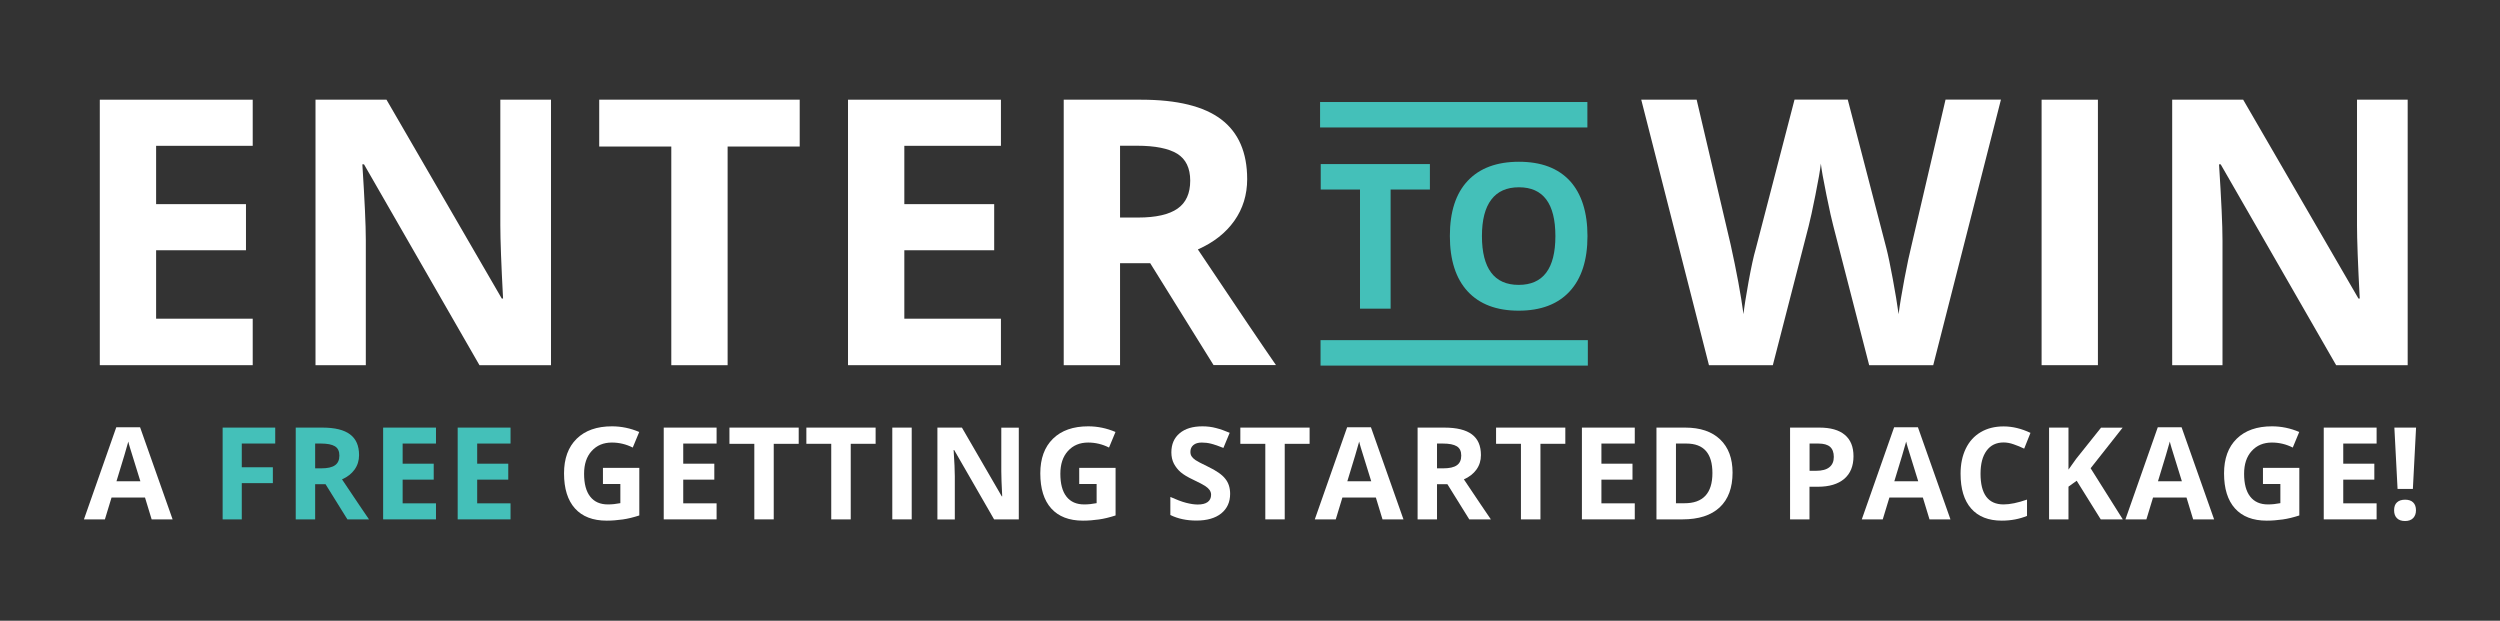 <?xml version="1.0" encoding="UTF-8"?> <!-- Generator: Adobe Illustrator 23.0.4, SVG Export Plug-In . SVG Version: 6.00 Build 0) --> <svg xmlns="http://www.w3.org/2000/svg" xmlns:xlink="http://www.w3.org/1999/xlink" id="artwork" x="0px" y="0px" width="2743.2px" height="681.1px" viewBox="0 0 2743.2 681.1" style="enable-background:new 0 0 2743.2 681.1;" xml:space="preserve"><rect x="0" y="0" width="2743.2" height="681.1" fill="#333333" stroke="none"/> <style type="text/css"> .st0{fill:#FFFFFF;} .st1{fill:#44C0B9;} .st2{fill:none;stroke:#44C0B9;stroke-width:27.932;stroke-miterlimit:10;} </style> <g> <g> <path class="st0" d="M277.2,400.7H109.5V109.4h167.8V160h-106v64h98.6v50.6h-98.6v75.1h106V400.7z"></path> <path class="st0" d="M604.6,400.7h-78.5L399.4,180.3h-1.8c2.5,38.9,3.8,66.7,3.8,83.3v137.1h-55.2V109.4h77.9l126.5,218.2h1.4 c-2-37.9-3-64.6-3-80.3V109.4h55.6V400.7z"></path> <path class="st0" d="M798.4,400.7h-61.8V160.8h-79.1v-51.4h220v51.4h-79.1V400.7z"></path> <path class="st0" d="M1098.3,400.7H930.5V109.4h167.8V160h-106v64h98.6v50.6h-98.6v75.1h106V400.7z"></path> <path class="st0" d="M1229,288.9v111.8h-61.8V109.4h84.9c39.6,0,68.9,7.2,87.9,21.6c19,14.4,28.5,36.3,28.5,65.6 c0,17.1-4.7,32.4-14.1,45.7c-9.4,13.3-22.8,23.8-40,31.4c43.8,65.5,72.4,107.8,85.7,126.9h-68.5l-69.5-111.8H1229z M1229,238.7 h19.9c19.5,0,33.9-3.3,43.2-9.8c9.3-6.5,13.9-16.7,13.9-30.7c0-13.8-4.8-23.6-14.2-29.5c-9.5-5.8-24.2-8.8-44.1-8.8H1229V238.7z"></path> <path class="st1" d="M1525.9,338.7h-33.6V208h-43.1v-28H1569v28h-43.1V338.7z"></path> <path class="st1" d="M1741.9,259.1c0,26.3-6.5,46.5-19.5,60.6c-13,14.1-31.7,21.2-56,21.2c-24.3,0-43-7.1-56-21.2 c-13-14.1-19.5-34.4-19.5-60.8c0-26.4,6.5-46.6,19.6-60.5c13.1-13.9,31.8-20.9,56.2-20.9c24.4,0,43,7,56,21.1 C1735.4,212.6,1741.9,232.8,1741.9,259.1z M1626.1,259.1c0,17.7,3.4,31.1,10.1,40c6.7,9,16.8,13.5,30.2,13.5 c26.8,0,40.3-17.8,40.3-53.5c0-35.7-13.3-53.6-40-53.6c-13.4,0-23.5,4.5-30.3,13.5C1629.5,228,1626.1,241.4,1626.1,259.1z"></path> <path class="st0" d="M2121.3,400.7H2051l-39.4-153c-1.5-5.4-4-16.7-7.5-33.8c-3.5-17.1-5.5-28.5-6.1-34.4 c-0.8,7.2-2.8,18.7-6,34.6c-3.2,15.9-5.6,27.2-7.4,34l-39.3,152.6h-70.1l-74.3-291.3h60.8l37.3,159c6.5,29.4,11.2,54.8,14.1,76.3 c0.8-7.6,2.6-19.3,5.5-35.2c2.9-15.9,5.5-28.2,8.1-37l42.4-163.2h58.4l42.4,163.2c1.9,7.3,4.2,18.5,7,33.5 c2.8,15,4.9,27.9,6.4,38.7c1.3-10.4,3.5-23.3,6.4-38.8c2.9-15.5,5.6-28,8-37.6l37.1-159h60.8L2121.3,400.7z"></path> <path class="st0" d="M2240.2,400.7V109.4h61.8v291.3H2240.2z"></path> <path class="st0" d="M2641.9,400.7h-78.5l-126.7-220.4h-1.8c2.5,38.9,3.8,66.7,3.8,83.3v137.1h-55.2V109.4h77.9l126.5,218.2h1.4 c-2-37.9-3-64.6-3-80.3V109.4h55.6V400.7z"></path> <path class="st0" d="M166.4,569.9l-7.3-24h-36.7l-7.3,24h-23l35.5-101.1h26.1l35.7,101.1H166.4z M154,528 c-6.7-21.7-10.5-34-11.4-36.8c-0.9-2.8-1.5-5.1-1.8-6.7c-1.5,5.9-5.9,20.4-13,43.6H154z"></path> <path class="st1" d="M265.3,569.9h-21V469.2H302v17.5h-36.7v26h34.1v17.4h-34.1V569.9z"></path> <path class="st1" d="M345.8,531.3v38.6h-21.3V469.2h29.3c13.7,0,23.8,2.5,30.4,7.5c6.6,5,9.8,12.5,9.8,22.7 c0,5.9-1.6,11.2-4.9,15.8c-3.3,4.6-7.9,8.2-13.8,10.8c15.1,22.6,25,37.2,29.6,43.9h-23.7l-24-38.6H345.8z M345.8,513.9h6.9 c6.7,0,11.7-1.1,14.9-3.4c3.2-2.2,4.8-5.8,4.8-10.6c0-4.8-1.6-8.2-4.9-10.2c-3.3-2-8.4-3-15.2-3h-6.5V513.9z"></path> <path class="st1" d="M478.4,569.9h-58V469.2h58v17.5h-36.6v22.1h34.1v17.5h-34.1v26h36.6V569.9z"></path> <path class="st1" d="M560.2,569.9h-58V469.2h58v17.5h-36.6v22.1h34.1v17.5h-34.1v26h36.6V569.9z"></path> <path class="st0" d="M661.6,513.4h39.9v52.2c-6.5,2.1-12.6,3.6-18.3,4.4c-5.7,0.8-11.6,1.3-17.5,1.3c-15.2,0-26.8-4.5-34.8-13.4 c-8-8.9-12-21.7-12-38.5c0-16.2,4.6-28.9,13.9-38c9.3-9.1,22.2-13.6,38.7-13.6c10.3,0,20.3,2.1,29.9,6.2l-7.1,17.1 c-7.3-3.7-15-5.5-22.9-5.5c-9.2,0-16.6,3.1-22.2,9.3c-5.6,6.2-8.3,14.5-8.3,25c0,10.9,2.2,19.3,6.7,25c4.5,5.8,11,8.6,19.5,8.6 c4.5,0,9-0.5,13.6-1.4v-21h-19.1V513.4z"></path> <path class="st0" d="M786.3,569.9h-58V469.2h58v17.5h-36.6v22.1h34.1v17.5h-34.1v26h36.6V569.9z"></path> <path class="st0" d="M849,569.9h-21.3V487h-27.3v-17.8h76V487H849V569.9z"></path> <path class="st0" d="M933.4,569.9h-21.3V487h-27.3v-17.8h76V487h-27.3V569.9z"></path> <path class="st0" d="M979.1,569.9V469.2h21.3v100.7H979.1z"></path> <path class="st0" d="M1117.9,569.9h-27.1l-43.8-76.1h-0.6c0.9,13.4,1.3,23,1.3,28.8v47.4h-19.1V469.2h26.9l43.7,75.4h0.5 c-0.7-13.1-1-22.3-1-27.7v-47.6h19.2V569.9z"></path> <path class="st0" d="M1184.2,513.4h39.9v52.2c-6.5,2.1-12.6,3.6-18.3,4.4c-5.7,0.8-11.6,1.3-17.5,1.3c-15.2,0-26.8-4.5-34.8-13.4 c-8-8.9-12-21.7-12-38.5c0-16.2,4.6-28.9,13.9-38c9.3-9.1,22.2-13.6,38.7-13.6c10.3,0,20.3,2.1,29.9,6.2l-7.1,17.1 c-7.3-3.7-15-5.5-22.9-5.5c-9.2,0-16.6,3.1-22.2,9.3c-5.6,6.2-8.3,14.5-8.3,25c0,10.9,2.2,19.3,6.7,25c4.5,5.8,11,8.6,19.5,8.6 c4.5,0,9-0.5,13.6-1.4v-21h-19.1V513.4z"></path> <path class="st0" d="M1349.8,541.9c0,9.1-3.3,16.2-9.8,21.5c-6.5,5.2-15.6,7.8-27.3,7.8c-10.7,0-20.2-2-28.5-6.1v-19.8 c6.8,3,12.5,5.2,17.2,6.4c4.7,1.2,9,1.9,12.9,1.9c4.7,0,8.3-0.9,10.8-2.7c2.5-1.8,3.8-4.5,3.8-8c0-2-0.6-3.7-1.7-5.3 c-1.1-1.5-2.7-3-4.9-4.4c-2.1-1.4-6.5-3.7-13-6.8c-6.2-2.9-10.8-5.7-13.8-8.3c-3.1-2.7-5.5-5.8-7.4-9.3c-1.8-3.5-2.8-7.7-2.8-12.4 c0-8.9,3-15.9,9.1-21c6-5.1,14.4-7.6,25-7.6c5.2,0,10.2,0.6,15,1.9c4.8,1.2,9.7,3,14.9,5.2l-6.9,16.6c-5.4-2.2-9.8-3.7-13.3-4.6 c-3.5-0.9-7-1.3-10.4-1.3c-4,0-7.1,0.9-9.3,2.8c-2.2,1.9-3.2,4.3-3.2,7.4c0,1.9,0.4,3.5,1.3,4.9c0.9,1.4,2.3,2.8,4.2,4.1 c1.9,1.3,6.4,3.7,13.5,7.1c9.4,4.5,15.9,9,19.3,13.5C1348.1,529.8,1349.8,535.4,1349.8,541.9z"></path> <path class="st0" d="M1409.7,569.9h-21.3V487H1361v-17.8h76V487h-27.3V569.9z"></path> <path class="st0" d="M1517,569.9l-7.3-24H1473l-7.3,24h-23l35.5-101.1h26.1l35.7,101.1H1517z M1504.6,528 c-6.7-21.7-10.5-34-11.4-36.8c-0.8-2.8-1.5-5.1-1.8-6.7c-1.5,5.9-5.9,20.4-13,43.6H1504.6z"></path> <path class="st0" d="M1576.8,531.3v38.6h-21.3V469.2h29.3c13.7,0,23.8,2.5,30.4,7.5c6.6,5,9.8,12.5,9.8,22.7 c0,5.9-1.6,11.2-4.9,15.8c-3.3,4.6-7.9,8.2-13.8,10.8c15.1,22.6,25,37.2,29.6,43.9h-23.7l-24-38.6H1576.8z M1576.8,513.9h6.9 c6.7,0,11.7-1.1,14.9-3.4c3.2-2.2,4.8-5.8,4.8-10.6c0-4.8-1.6-8.2-4.9-10.2c-3.3-2-8.4-3-15.2-3h-6.5V513.9z"></path> <path class="st0" d="M1690.2,569.9h-21.3V487h-27.3v-17.8h76V487h-27.3V569.9z"></path> <path class="st0" d="M1793.8,569.9h-58V469.2h58v17.5h-36.6v22.1h34.1v17.5h-34.1v26h36.6V569.9z"></path> <path class="st0" d="M1901.1,518.6c0,16.6-4.7,29.3-14.1,38.1c-9.4,8.8-23.1,13.2-40.9,13.2h-28.5V469.2h31.6 c16.4,0,29.2,4.3,38.3,13S1901.1,503,1901.1,518.6z M1879,519.1c0-21.6-9.5-32.4-28.6-32.4H1839v65.5h9.2 C1868.7,552.3,1879,541.2,1879,519.1z"></path> <path class="st0" d="M2033.8,500.6c0,10.8-3.4,19.1-10.2,24.9c-6.8,5.7-16.4,8.6-28.9,8.6h-9.2v35.8h-21.3V469.2h32.2 c12.2,0,21.5,2.6,27.8,7.9C2030.6,482.4,2033.8,490.2,2033.8,500.6z M1985.6,516.6h7c6.6,0,11.5-1.3,14.7-3.9 c3.3-2.6,4.9-6.4,4.9-11.3c0-5-1.4-8.7-4.1-11.1c-2.7-2.4-7-3.6-12.8-3.6h-9.7V516.6z"></path> <path class="st0" d="M2117.2,569.9l-7.3-24h-36.7l-7.3,24h-23l35.5-101.1h26.1l35.7,101.1H2117.2z M2104.8,528 c-6.7-21.7-10.5-34-11.4-36.8c-0.8-2.8-1.5-5.1-1.8-6.7c-1.5,5.9-5.9,20.4-13,43.6H2104.8z"></path> <path class="st0" d="M2198.5,485.5c-8,0-14.3,3-18.7,9.1c-4.4,6-6.6,14.4-6.6,25.2c0,22.4,8.4,33.7,25.3,33.7 c7.1,0,15.6-1.8,25.7-5.3v17.9c-8.3,3.4-17.5,5.2-27.7,5.2c-14.6,0-25.8-4.4-33.6-13.3c-7.8-8.9-11.6-21.6-11.6-38.2 c0-10.5,1.9-19.6,5.7-27.5c3.8-7.9,9.3-13.9,16.4-18.1c7.1-4.2,15.5-6.3,25.1-6.3c9.8,0,19.6,2.4,29.5,7.1l-6.9,17.3 c-3.8-1.8-7.5-3.4-11.4-4.7C2205.9,486.2,2202.1,485.5,2198.5,485.5z"></path> <path class="st0" d="M2329.3,569.9h-24.2l-26.4-42.4l-9,6.5v35.9h-21.3V469.2h21.3v46.1l8.4-11.8l27.3-34.2h23.7l-35.1,44.5 L2329.3,569.9z"></path> <path class="st0" d="M2406.5,569.9l-7.3-24h-36.7l-7.3,24h-23l35.5-101.1h26.1l35.7,101.1H2406.5z M2394.1,528 c-6.7-21.7-10.5-34-11.4-36.8c-0.8-2.8-1.5-5.1-1.8-6.7c-1.5,5.9-5.9,20.4-13,43.6H2394.1z"></path> <path class="st0" d="M2483.1,513.4h39.9v52.2c-6.5,2.1-12.6,3.6-18.3,4.4c-5.7,0.8-11.6,1.3-17.5,1.3c-15.2,0-26.8-4.5-34.8-13.4 c-8-8.9-12-21.7-12-38.5c0-16.2,4.6-28.9,13.9-38c9.3-9.1,22.2-13.6,38.7-13.6c10.3,0,20.3,2.1,29.9,6.2l-7.1,17.1 c-7.3-3.7-15-5.5-22.9-5.5c-9.2,0-16.6,3.1-22.2,9.3c-5.6,6.2-8.3,14.5-8.3,25c0,10.9,2.2,19.3,6.7,25c4.5,5.8,11,8.6,19.5,8.6 c4.5,0,9-0.5,13.6-1.4v-21h-19.1V513.4z"></path> <path class="st0" d="M2607.8,569.9h-58V469.2h58v17.5h-36.6v22.1h34.1v17.5h-34.1v26h36.6V569.9z"></path> <path class="st0" d="M2627,560c0-3.9,1-6.8,3.1-8.7c2.1-2,5.1-3,9-3c3.8,0,6.8,1,8.8,3c2.1,2,3.1,4.9,3.1,8.7 c0,3.6-1.1,6.5-3.2,8.6c-2.1,2.1-5,3.1-8.8,3.1c-3.9,0-6.8-1-8.9-3.1C2628.1,566.6,2627,563.7,2627,560z M2647.6,536.5h-16.8 l-3.5-67.3h23.8L2647.6,536.5z"></path> </g> <line class="st2" x1="1741.8" y1="125.9" x2="1448.5" y2="125.9"></line> <line class="st2" x1="1742.3" y1="387.2" x2="1449" y2="387.2"></line> </g> </svg> 